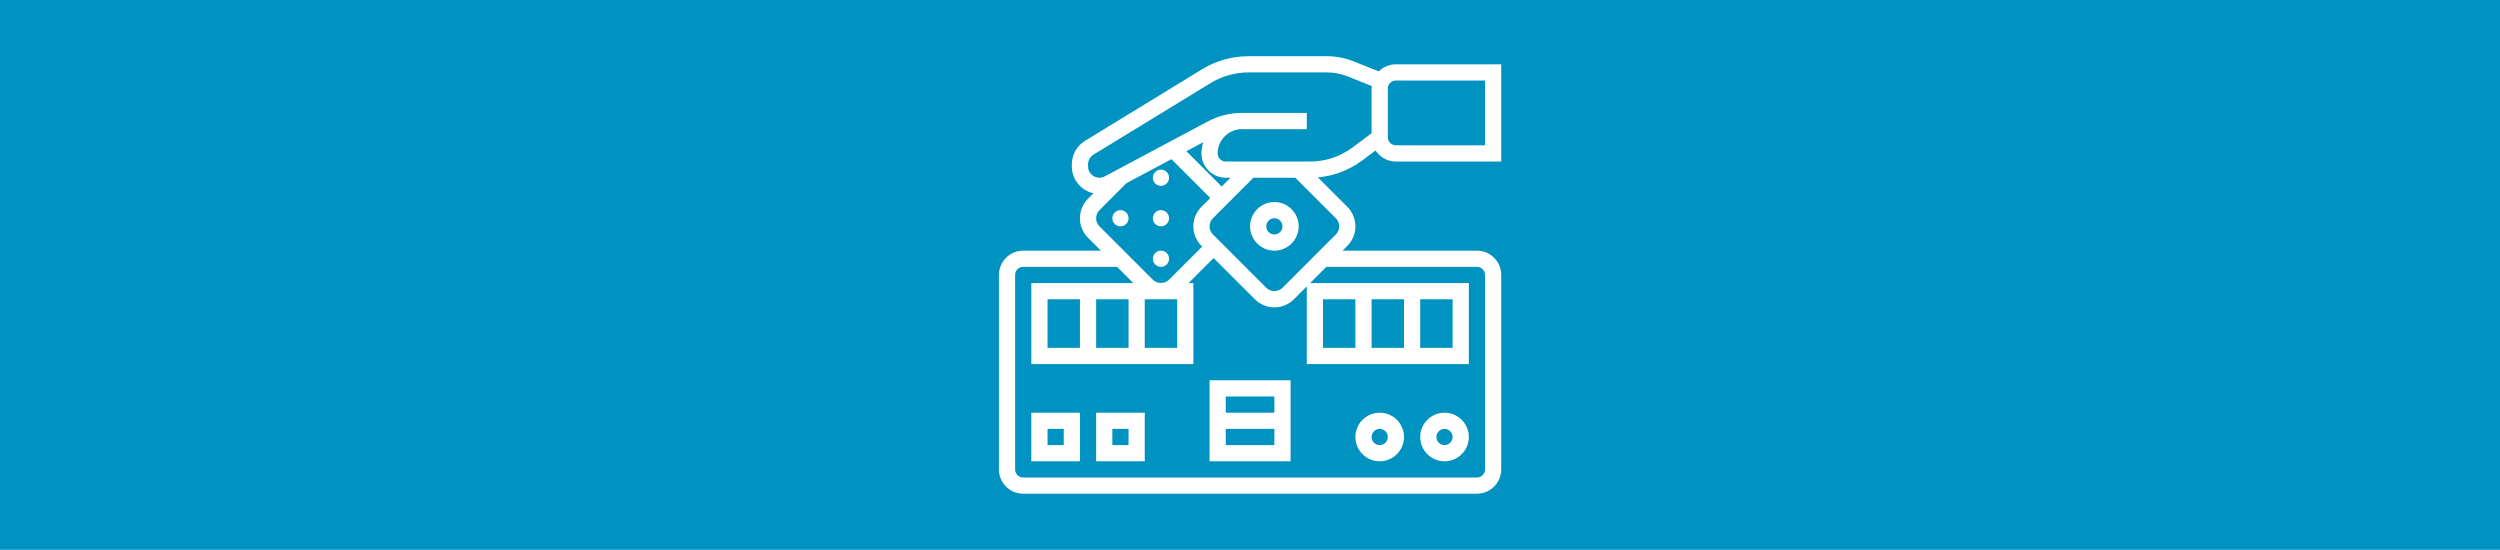 <?xml version="1.0" encoding="UTF-8" standalone="no"?>
<!DOCTYPE svg PUBLIC "-//W3C//DTD SVG 1.1//EN" "http://www.w3.org/Graphics/SVG/1.1/DTD/svg11.dtd">
<svg width="100%" height="100%" viewBox="0 0 1296 285" version="1.1" xmlns="http://www.w3.org/2000/svg" xmlns:xlink="http://www.w3.org/1999/xlink" xml:space="preserve" xmlns:serif="http://www.serif.com/" style="fill-rule:evenodd;clip-rule:evenodd;stroke-linejoin:round;stroke-miterlimit:2;">
    <rect x="0" y="0" width="1296" height="285" style="fill:rgb(0,147,194);"/>
    <g transform="matrix(0.525,0,0,0.525,513.638,8.138)">
        <path d="M216,440L296,440L296,360L216,360L216,440ZM232,424L232,408L280,408L280,424L232,424ZM280,376L280,392L232,392L232,376L280,376Z" style="fill:white;fill-rule:nonzero;"/>
        <path d="M366.912,142.808L379.912,133.056C384.2,139.632 391.584,144 400,144L504,144L504,48L400,48C393.4,48 387.416,50.68 383.072,55.008L358.416,45.144C349.864,41.736 340.864,40 331.672,40L254.504,40C238.304,40 222.432,44.464 208.624,52.912L93.016,123.56C84.984,128.464 80,137.36 80,146.768L80,148.8C80,161.784 89.16,172.64 101.352,175.328L96,180.68C90.84,185.84 88,192.696 88,200C88,207.304 90.84,214.16 96,219.312L108.688,232L32,232C18.768,232 8,242.768 8,256L8,448C8,461.232 18.768,472 32,472L480,472C493.232,472 504,461.232 504,448L504,256C504,242.768 493.232,232 480,232L347.312,232L352,227.32C357.16,222.16 360,215.304 360,208C360,200.696 357.16,193.84 352,188.688L322.952,159.64C329.608,159.048 336.16,157.712 342.528,155.592C351.304,152.664 359.504,148.36 366.912,142.808ZM392,72C392,67.592 395.584,64 400,64L488,64L488,128L400,128C395.584,128 392,124.408 392,120L392,72ZM104,200C104,196.976 105.168,194.136 107.312,192L133.944,165.36L178.36,141.672L216.68,179.992L208,188.68C202.84,193.84 200,200.696 200,208C200,215.304 202.84,222.16 208,227.312L208.688,228L176,260.68C171.72,264.96 164.28,264.96 160,260.68L107.312,208C105.168,205.864 104,203.024 104,200ZM232,160L236.688,160L228,168.688L193.12,133.808L209.752,124.936C208.728,128.472 208,132.136 208,136C208,149.232 218.768,160 232,160ZM184,280L184,328L152,328L152,280L184,280ZM56,328L56,280L88,280L88,328L56,328ZM104,280L136,280L136,328L104,328L104,280ZM480,248C484.416,248 488,251.592 488,256L488,448C488,452.408 484.416,456 480,456L32,456C27.584,456 24,452.408 24,448L24,256C24,251.592 27.584,248 32,248L124.688,248L140.688,264L40,264L40,344L200,344L200,264L195.312,264L220,239.312L260.688,280C265.856,285.16 272.712,288 280,288C287.288,288 294.152,285.16 299.312,280L312,267.312L312,344L472,344L472,264L315.312,264L331.312,248L480,248ZM456,280L456,328L424,328L424,280L456,280ZM408,328L376,328L376,280L408,280L408,328ZM360,328L328,328L328,280L360,280L360,328ZM344,208C344,211.024 342.832,213.864 340.688,216L288,268.68C283.72,272.96 276.28,272.96 272,268.68L219.312,216C217.168,213.864 216,211.024 216,208C216,204.976 217.168,202.136 219.312,200L259.312,160L300.688,160L340.688,200C342.832,202.136 344,204.976 344,208ZM315.352,144L232,144C227.584,144 224,140.408 224,136C224,122.768 234.768,112 248,112L312,112L312,96L248,96C236.216,96 224.496,98.928 214.12,104.472L112.48,158.68C110.848,159.544 109.032,160 107.2,160C101.024,160 96,154.976 96,148.8L96,146.768C96,142.896 98.056,139.232 101.36,137.216L216.968,66.56C228.272,59.656 241.248,56 254.504,56L331.672,56C338.832,56 345.832,57.344 352.48,60.008L376.256,69.52C376.168,70.344 376,71.152 376,72L376,116L357.32,130.008C351.288,134.528 344.608,138.024 337.472,140.408C330.328,142.792 322.88,144 315.352,144Z" style="fill:white;fill-rule:nonzero;"/>
        <path d="M280,184C266.768,184 256,194.768 256,208C256,221.232 266.768,232 280,232C293.232,232 304,221.232 304,208C304,194.768 293.232,184 280,184ZM280,216C275.584,216 272,212.408 272,208C272,203.592 275.584,200 280,200C284.416,200 288,203.592 288,208C288,212.408 284.416,216 280,216Z" style="fill:white;fill-rule:nonzero;"/>
        <circle cx="128" cy="200" r="8" style="fill:white;"/>
        <circle cx="168" cy="240" r="8" style="fill:white;"/>
        <circle cx="168" cy="200" r="8" style="fill:white;"/>
        <circle cx="168" cy="160" r="8" style="fill:white;"/>
        <path d="M448,392C434.768,392 424,402.768 424,416C424,429.232 434.768,440 448,440C461.232,440 472,429.232 472,416C472,402.768 461.232,392 448,392ZM448,424C443.584,424 440,420.408 440,416C440,411.592 443.584,408 448,408C452.416,408 456,411.592 456,416C456,420.408 452.416,424 448,424Z" style="fill:white;fill-rule:nonzero;"/>
        <path d="M384,392C370.768,392 360,402.768 360,416C360,429.232 370.768,440 384,440C397.232,440 408,429.232 408,416C408,402.768 397.232,392 384,392ZM384,424C379.584,424 376,420.408 376,416C376,411.592 379.584,408 384,408C388.416,408 392,411.592 392,416C392,420.408 388.416,424 384,424Z" style="fill:white;fill-rule:nonzero;"/>
        <path d="M40,440L88,440L88,392L40,392L40,440ZM56,408L72,408L72,424L56,424L56,408Z" style="fill:white;fill-rule:nonzero;"/>
        <path d="M104,440L152,440L152,392L104,392L104,440ZM120,408L136,408L136,424L120,424L120,408Z" style="fill:white;fill-rule:nonzero;"/>
    </g>
</svg>
